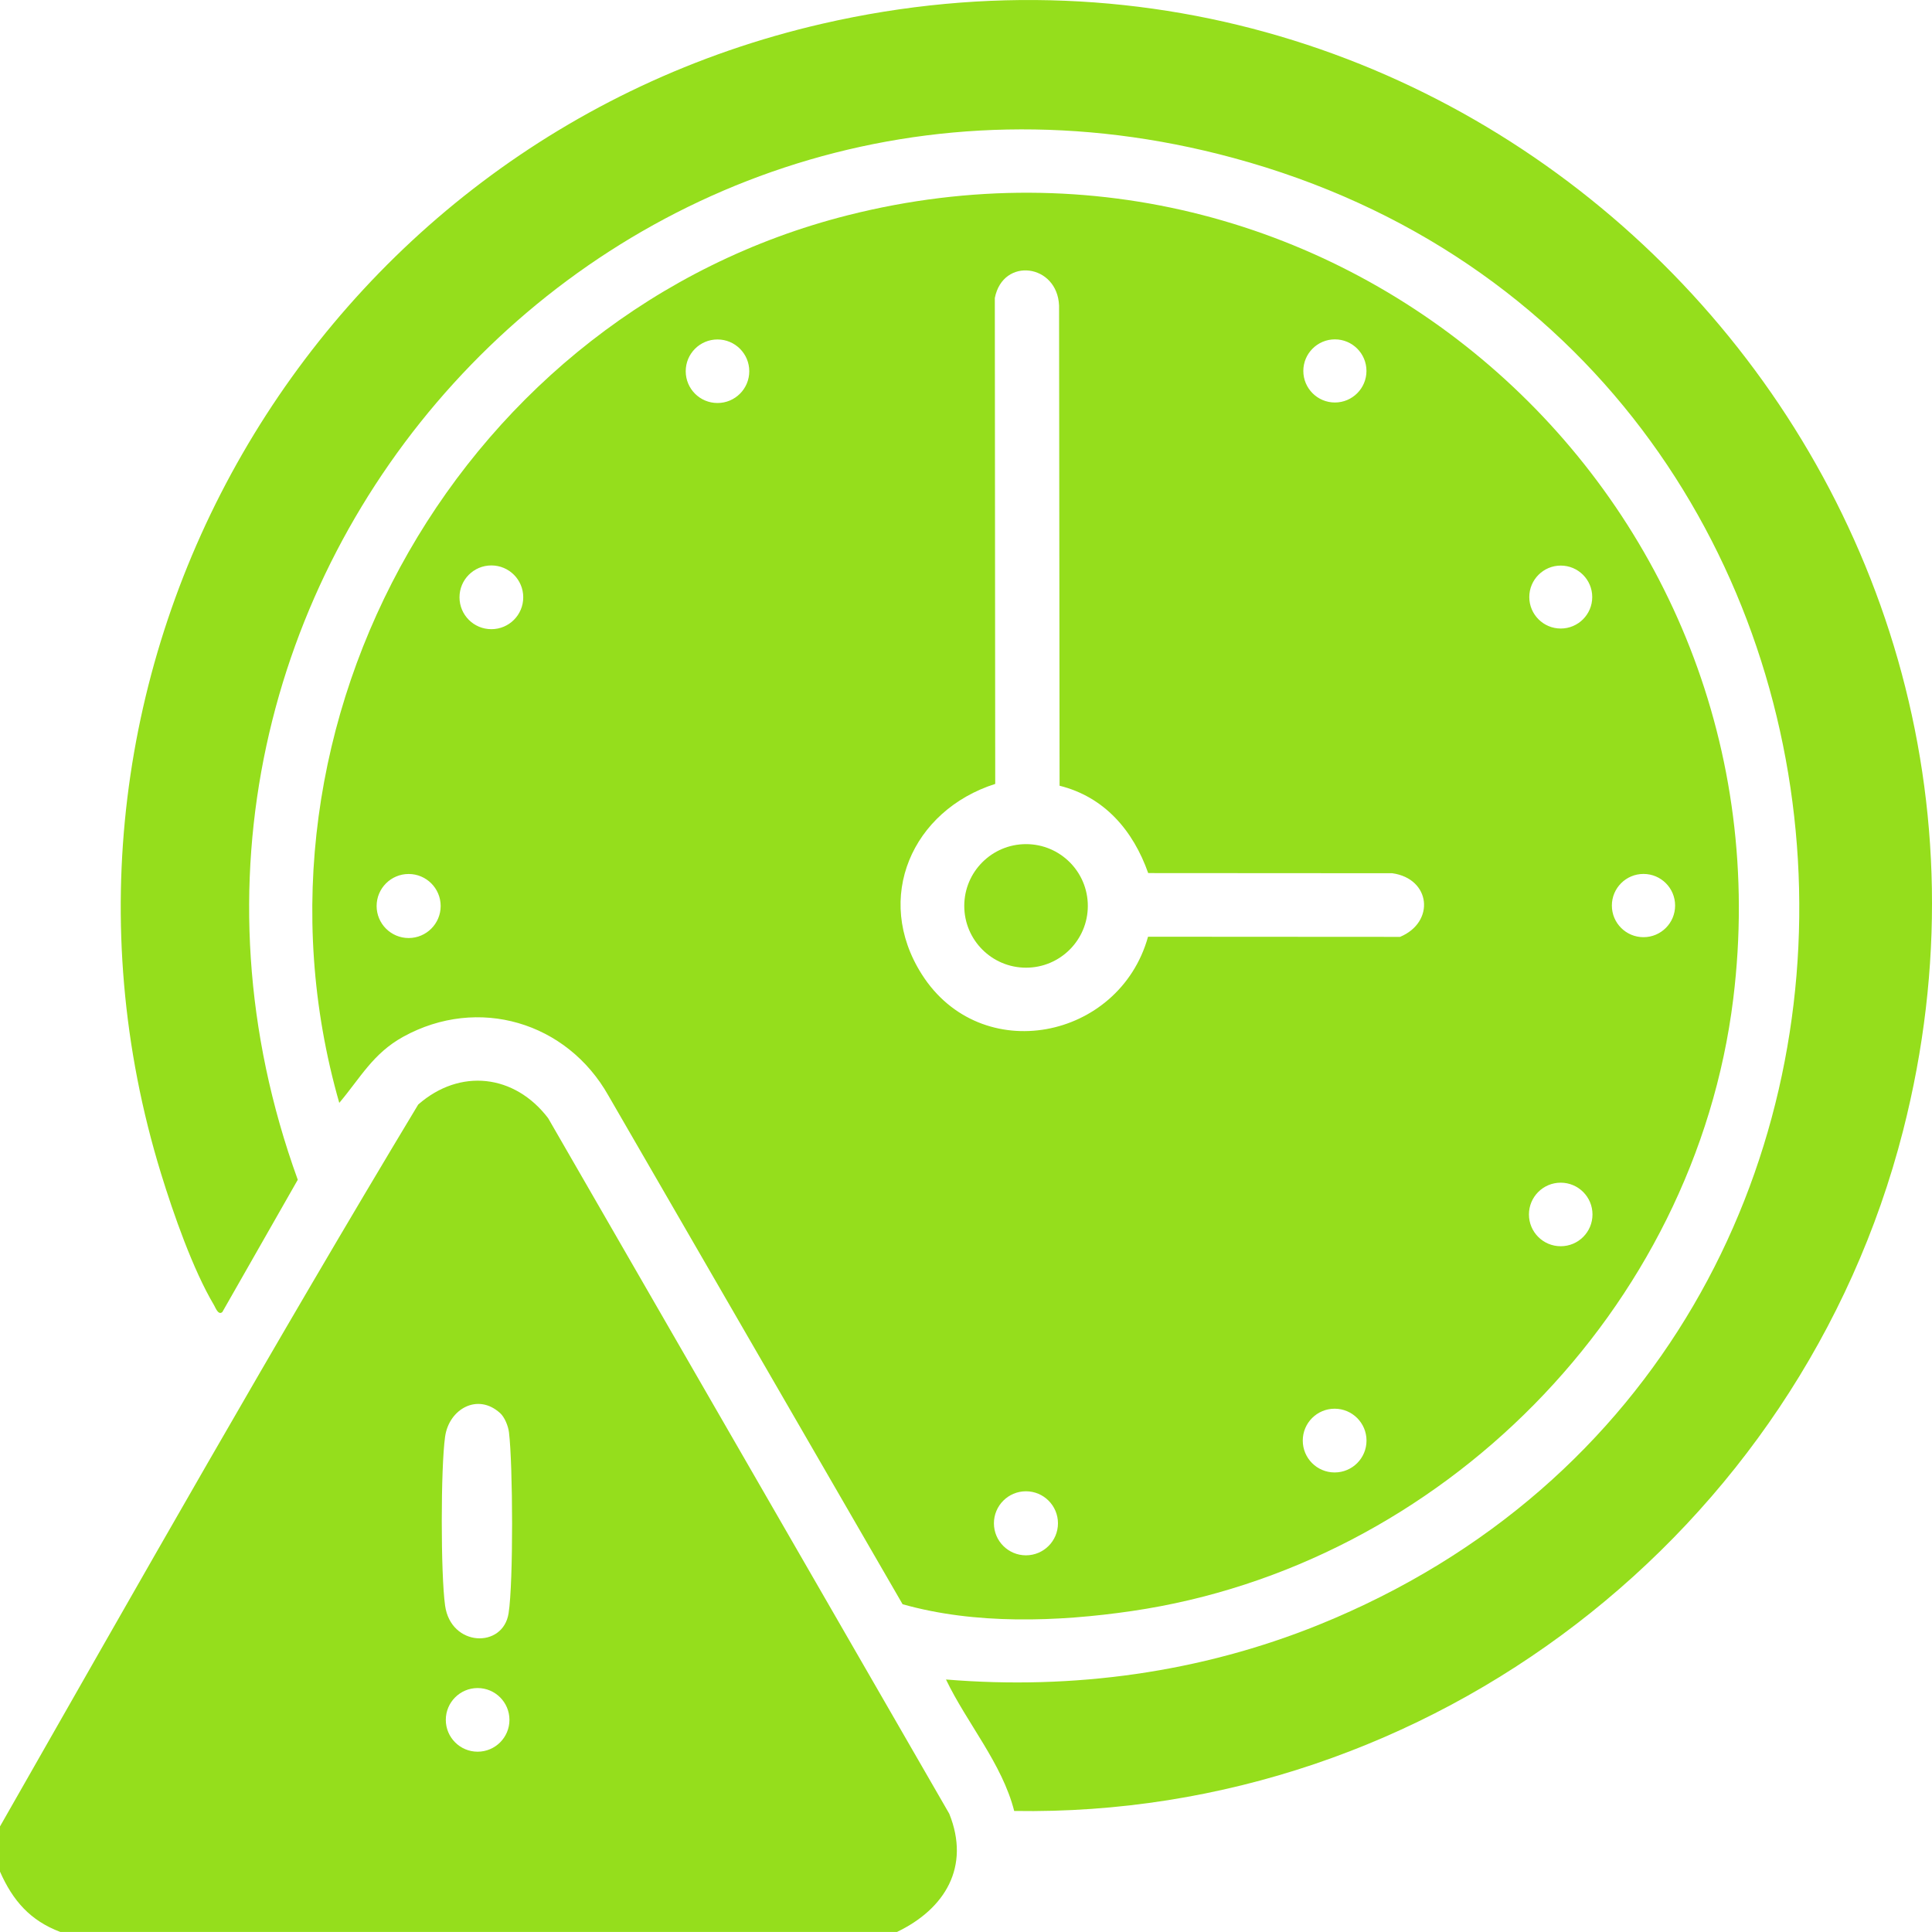 <?xml version="1.0" encoding="UTF-8"?>
<svg id="Layer_2" data-name="Layer 2" xmlns="http://www.w3.org/2000/svg" viewBox="0 0 383.71 383.7">
  <defs>
    <style>
      .cls-1 {
        fill: #95de1c;
      }
    </style>
  </defs>
  <g id="Layer_1-2" data-name="Layer 1">
    <g>
      <path class="cls-1" d="M178.15,383.7H11.98c-5.98-2.25-9.44-6.22-11.98-11.98v-8.98c27.36-47.96,54.59-96.1,83.06-143.37,8.3-7.27,19.14-6.02,25.8,2.7l79.67,138.15c4.24,10.53-.84,18.9-10.38,23.48ZM99.32,280.65c-4.43-4.05-10.15-.83-10.92,4.69-.88,6.23-.88,27.31,0,33.55,1.15,8.2,11.51,8.56,12.61,1.52.97-6.2.86-29.45.08-35.92-.15-1.26-.85-3.01-1.77-3.85ZM101.18,341.58c0-3.49-2.83-6.32-6.32-6.32s-6.32,2.83-6.32,6.32,2.83,6.32,6.32,6.32,6.32-2.83,6.32-6.32Z"/>
      <path class="cls-1" d="M67.38,219.03c-21.73-75.89,24.76-157.02,101.04-176.29,97.5-24.63,188.04,56.25,175.82,155.61-7.6,61.74-58.02,112.62-119.42,121.61-14.8,2.17-31.2,2.72-45.56-1.35l-58.42-101.01c-8.24-14.63-25.89-19.89-40.76-11.69-6.01,3.32-8.47,8.12-12.69,13.12ZM210.44,156.05l-.1-95.34c-.32-8.29-11.13-9.75-12.76-1.53l.08,96.51c-16.47,5.25-24.24,22.63-14.58,37.82,11.75,18.49,39.23,13.01,44.93-7.47l50.05.03c7.01-2.93,6.12-11.57-1.55-12.64l-48.47-.03c-2.97-8.43-8.68-15.13-17.61-17.35ZM148.81,73.73c0-3.48-2.82-6.31-6.31-6.31s-6.31,2.82-6.31,6.31,2.82,6.31,6.31,6.31,6.31-2.82,6.31-6.31ZM271.39,73.67c0-3.46-2.81-6.27-6.27-6.27s-6.27,2.81-6.27,6.27,2.81,6.27,6.27,6.27,6.27-2.81,6.27-6.27ZM103.92,118.63c0-3.5-2.83-6.33-6.33-6.33s-6.33,2.83-6.33,6.33,2.83,6.33,6.33,6.33,6.33-2.83,6.33-6.33ZM316.23,118.58c0-3.45-2.8-6.25-6.25-6.25s-6.25,2.8-6.25,6.25,2.8,6.25,6.25,6.25,6.25-2.8,6.25-6.25ZM87.52,179.94c0-3.51-2.85-6.36-6.36-6.36s-6.36,2.85-6.36,6.36,2.85,6.36,6.36,6.36,6.36-2.85,6.36-6.36ZM332.69,179.85c0-3.47-2.81-6.28-6.28-6.28s-6.28,2.81-6.28,6.28,2.81,6.28,6.28,6.28,6.28-2.81,6.28-6.28ZM316.28,241.2c0-3.48-2.82-6.31-6.31-6.31s-6.31,2.82-6.31,6.31,2.82,6.31,6.31,6.31,6.31-2.82,6.31-6.31ZM271.4,286.11c0-3.49-2.83-6.33-6.33-6.33s-6.33,2.83-6.33,6.33,2.83,6.33,6.33,6.33,6.33-2.83,6.33-6.33ZM210.12,302.54c0-3.51-2.85-6.36-6.36-6.36s-6.36,2.85-6.36,6.36,2.85,6.36,6.36,6.36,6.36-2.85,6.36-6.36Z"/>
      <path class="cls-1" d="M201.43,359.68c-2.41-9.45-9.36-17.38-13.55-26.12,25.27,2.09,50.61-1.38,74.08-10.88,135.54-54.92,123.77-253.21-17.03-291.32C122.51-1.78,16.34,116.28,59.14,234.31l-14.98,26.27c-.8.7-1.34-.83-1.65-1.36-4.21-7.08-8.08-18.19-10.53-26.15C1.26,133.12,61.99,28.02,163.32,4.71c131.11-30.16,247.98,89.49,214.64,219.87-20.4,79.77-93.84,136.48-176.52,135.09Z"/>
      <circle class="cls-1" cx="203.78" cy="179.92" r="12.27"/>
    </g>
  </g>
</svg>